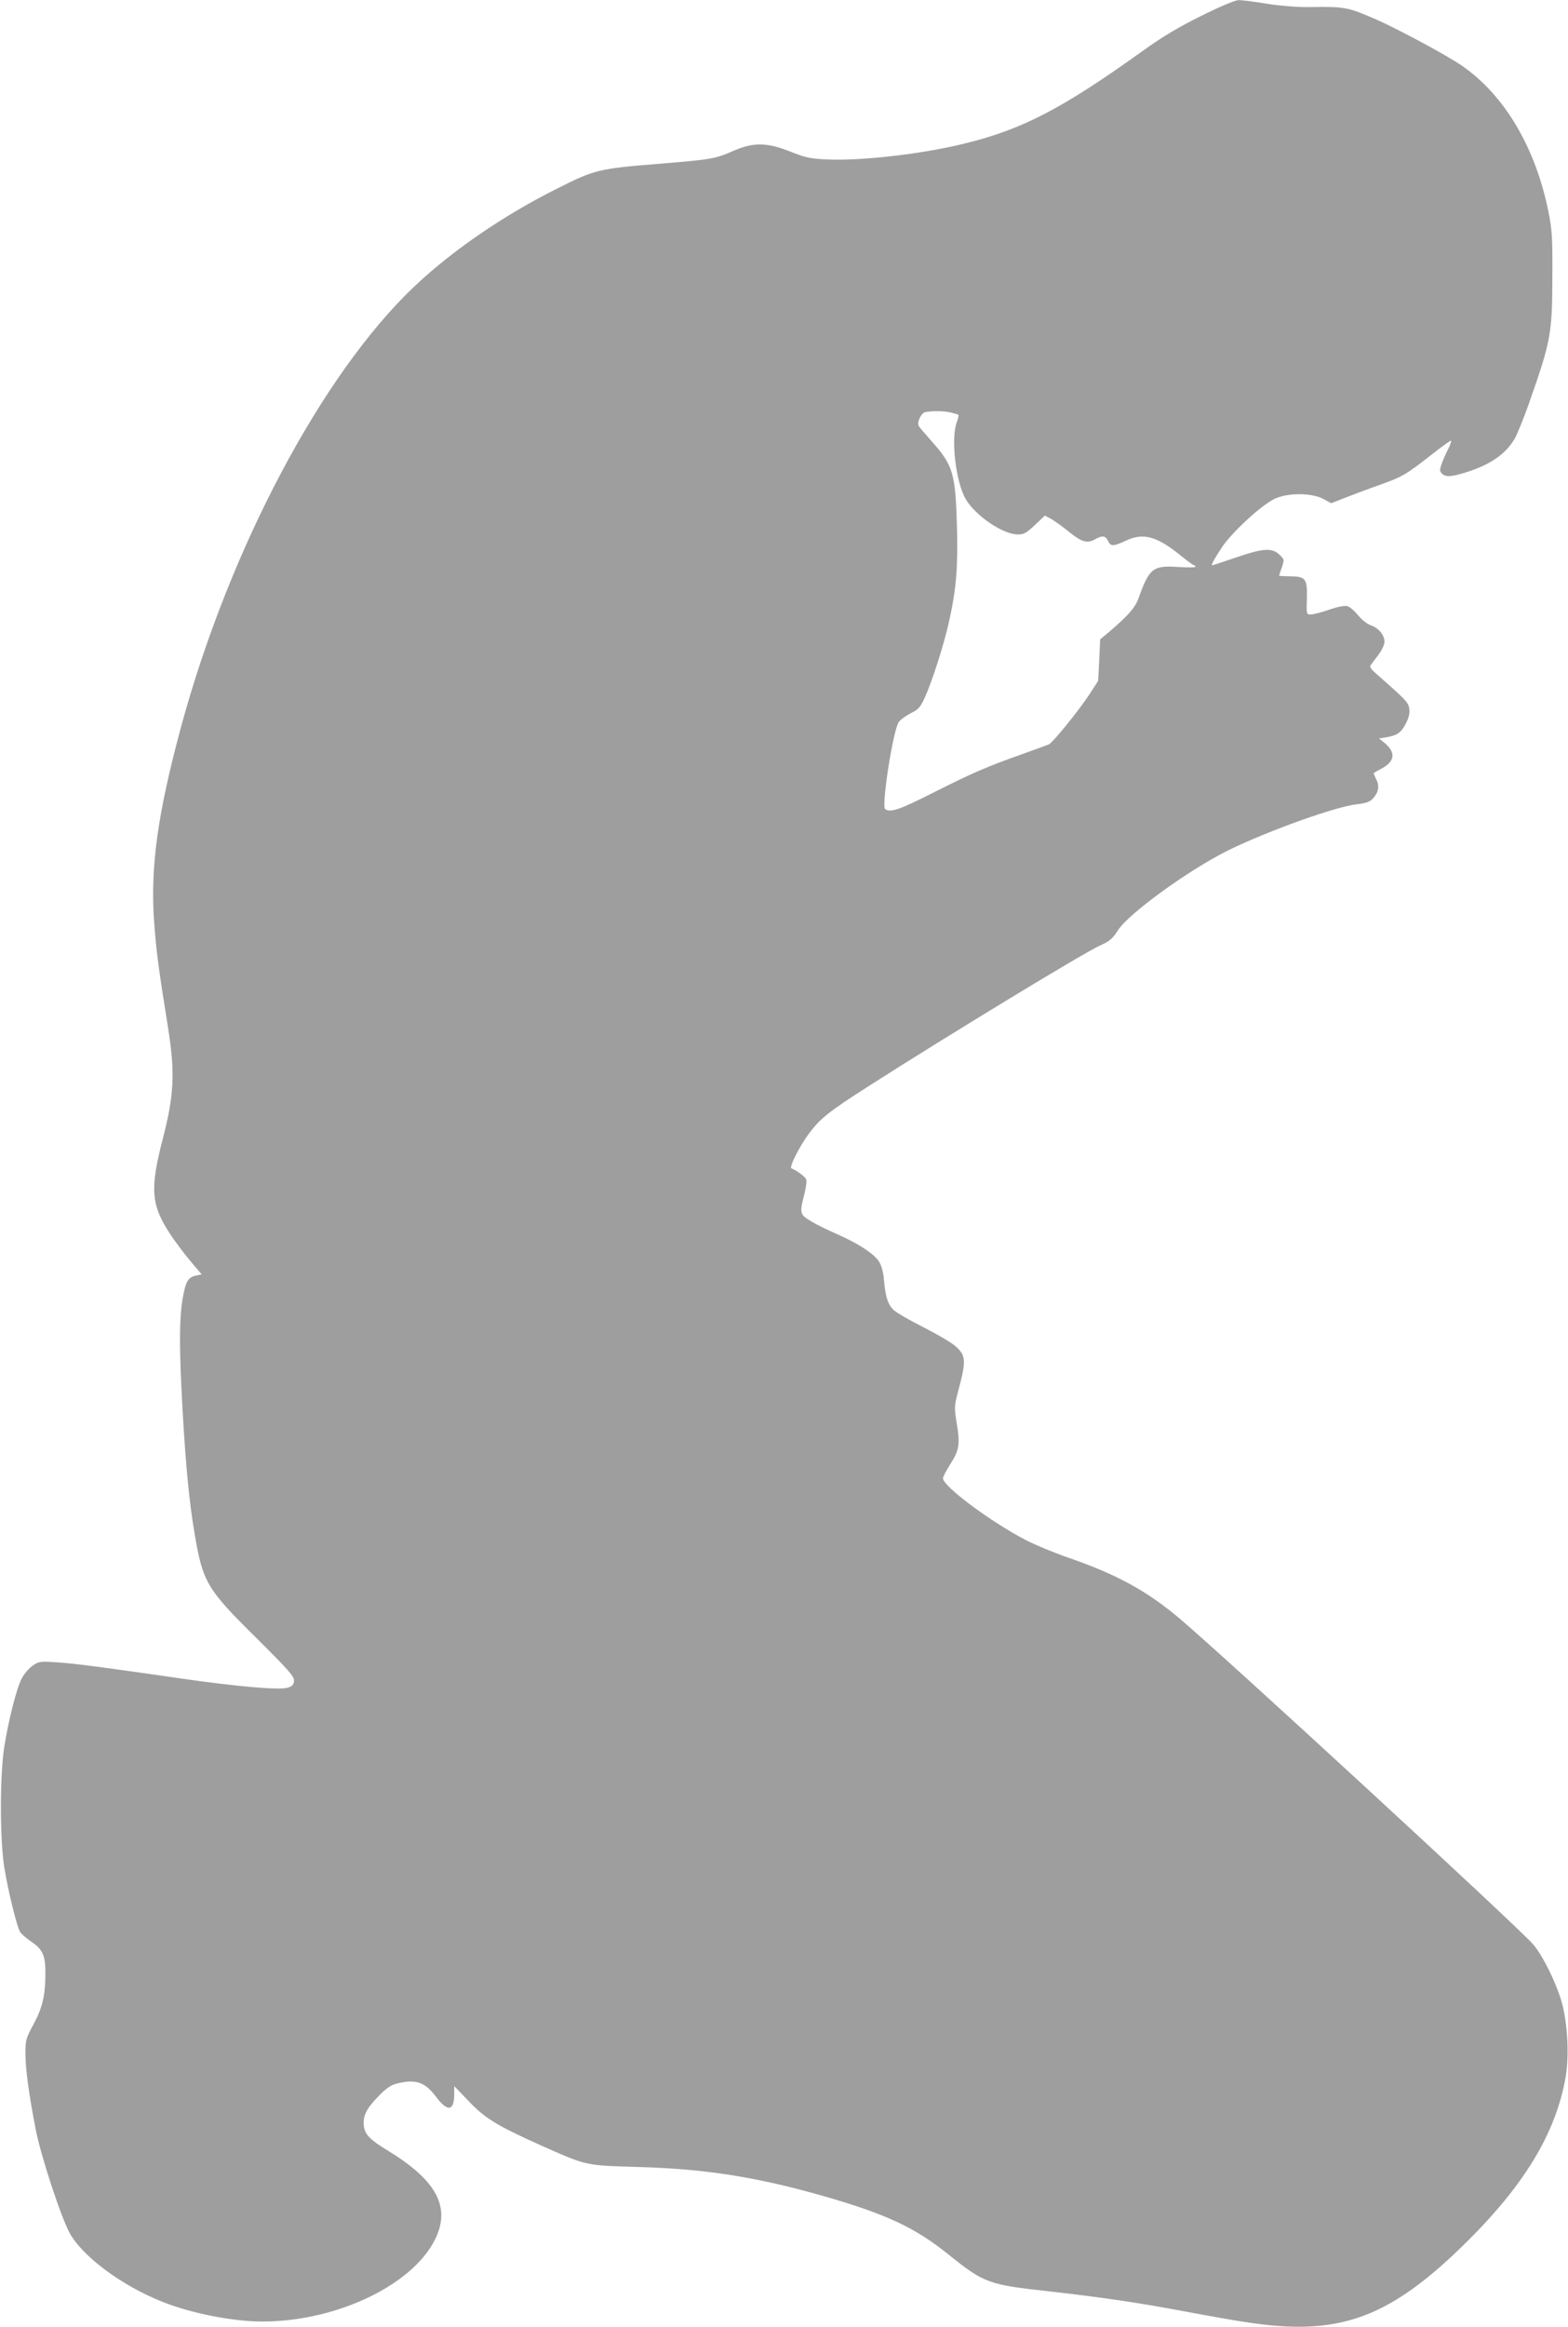 <?xml version="1.0" standalone="no"?>
<!DOCTYPE svg PUBLIC "-//W3C//DTD SVG 20010904//EN"
 "http://www.w3.org/TR/2001/REC-SVG-20010904/DTD/svg10.dtd">
<svg version="1.0" xmlns="http://www.w3.org/2000/svg"
 width="863pt" height="1280pt" viewBox="0 0 863 1280"
 preserveAspectRatio="xMidYMid meet">
<g transform="translate(0,1280) scale(0.1,-0.1)"
fill="#9e9e9e" stroke="none">
<path d="M6610 12712 c-125 -62 -215 -116 -315 -188 -447 -321 -667 -436 -988
-514 -234 -58 -572 -96 -756 -87 -92 4 -118 10 -201 43 -128 51 -202 52 -309
6 -104 -46 -125 -49 -402 -72 -348 -28 -363 -32 -574 -138 -296 -148 -580
-343 -789 -542 -507 -483 -1015 -1443 -1280 -2420 -128 -475 -169 -767 -148
-1067 12 -163 22 -245 78 -593 38 -243 32 -365 -30 -604 -72 -278 -65 -365 43
-528 27 -40 76 -106 110 -146 l61 -72 -29 -6 c-46 -9 -59 -32 -76 -128 -19
-112 -19 -279 0 -615 17 -301 37 -506 65 -671 46 -274 67 -309 338 -577 187
-186 213 -216 210 -240 -2 -21 -10 -29 -37 -37 -47 -13 -278 7 -576 50 -428
62 -588 83 -690 90 -95 6 -102 5 -135 -18 -19 -13 -45 -43 -58 -66 -29 -51
-75 -232 -99 -384 -24 -158 -24 -499 0 -657 20 -126 70 -330 88 -359 7 -10 34
-34 62 -53 62 -42 77 -76 77 -171 0 -122 -16 -191 -65 -282 -42 -78 -45 -87
-45 -161 0 -86 19 -224 56 -416 29 -149 140 -487 189 -575 72 -128 286 -287
508 -375 155 -63 389 -109 550 -109 423 0 855 214 963 477 68 166 -15 307
-271 463 -97 59 -124 86 -132 132 -8 55 12 98 77 164 45 47 70 64 104 73 104
26 154 9 216 -73 64 -85 100 -79 100 16 l0 43 78 -81 c91 -96 153 -134 390
-241 266 -118 247 -114 552 -123 366 -11 645 -55 1013 -160 345 -99 503 -173
687 -321 197 -158 217 -166 563 -204 275 -31 482 -61 747 -111 328 -61 420
-74 550 -81 364 -17 615 97 969 442 336 327 513 616 568 930 19 113 12 275
-17 395 -27 107 -106 270 -162 335 -85 98 -1700 1585 -1948 1794 -178 150
-343 240 -605 331 -82 28 -190 73 -240 99 -194 101 -455 296 -455 339 0 9 18
43 39 76 50 78 56 110 37 224 -14 88 -14 96 5 170 48 178 47 204 -12 257 -21
19 -101 66 -176 104 -76 38 -150 81 -166 96 -31 32 -44 72 -52 167 -4 45 -14
78 -28 100 -30 44 -112 97 -227 148 -52 23 -119 55 -147 73 -61 36 -63 44 -36
148 9 36 14 73 10 82 -6 15 -55 51 -81 60 -15 5 46 125 98 194 63 83 109 119
326 258 449 287 1182 732 1274 774 54 24 69 37 99 84 61 94 394 335 610 441
219 107 593 241 706 252 50 6 70 13 87 31 31 34 38 69 19 105 -8 17 -15 33
-15 34 0 2 18 13 40 24 77 40 85 89 21 143 l-31 25 43 7 c58 10 81 27 107 80
16 33 20 55 16 80 -7 34 -18 45 -186 193 -26 23 -33 34 -25 45 6 8 25 33 43
57 18 24 32 55 32 70 0 37 -33 76 -74 90 -20 6 -50 30 -71 55 -20 25 -47 48
-60 51 -15 4 -55 -4 -100 -20 -41 -14 -86 -26 -100 -26 -25 0 -25 0 -22 90 2
108 -6 119 -95 120 -32 0 -58 2 -58 4 0 2 7 22 15 45 14 41 14 43 -9 66 -43
43 -88 41 -236 -9 -74 -25 -136 -46 -138 -46 -8 0 8 31 53 99 55 83 218 233
290 267 72 34 203 34 267 0 l45 -24 74 29 c41 16 125 48 188 70 131 47 148 57
290 168 57 45 106 80 108 77 2 -2 -5 -23 -17 -47 -12 -23 -28 -59 -35 -80 -12
-33 -12 -41 1 -54 21 -20 49 -19 130 6 134 41 221 101 270 185 14 24 48 108
76 186 125 355 131 389 132 713 1 212 -2 253 -22 352 -71 352 -242 640 -475
801 -81 56 -350 201 -473 255 -156 68 -171 71 -364 68 -64 -1 -156 6 -235 18
-71 12 -143 21 -160 20 -17 0 -105 -37 -205 -87z m-1377 -2181 c21 -5 40 -11
42 -13 2 -2 -2 -22 -10 -43 -32 -91 -4 -329 50 -420 53 -92 206 -195 287 -195
33 0 47 8 94 52 l55 52 32 -17 c18 -10 63 -42 100 -72 72 -58 101 -66 147 -40
37 21 55 18 68 -10 15 -32 30 -31 99 1 94 45 169 25 299 -80 38 -31 72 -56 77
-56 4 0 7 -3 7 -7 0 -5 -42 -5 -92 -2 -143 10 -162 -5 -223 -175 -18 -49 -57
-93 -155 -177 l-55 -46 -5 -114 -6 -114 -45 -70 c-60 -92 -205 -271 -227 -280
-9 -4 -71 -26 -137 -50 -206 -73 -284 -107 -492 -212 -192 -97 -240 -114 -271
-94 -22 14 42 428 74 478 8 13 37 34 65 49 45 22 54 33 79 87 42 93 106 294
134 421 39 174 49 297 43 515 -8 296 -21 341 -137 471 -36 41 -70 80 -73 86
-12 20 13 73 36 77 40 8 101 7 140 -2z"/>
</g>
</svg>
